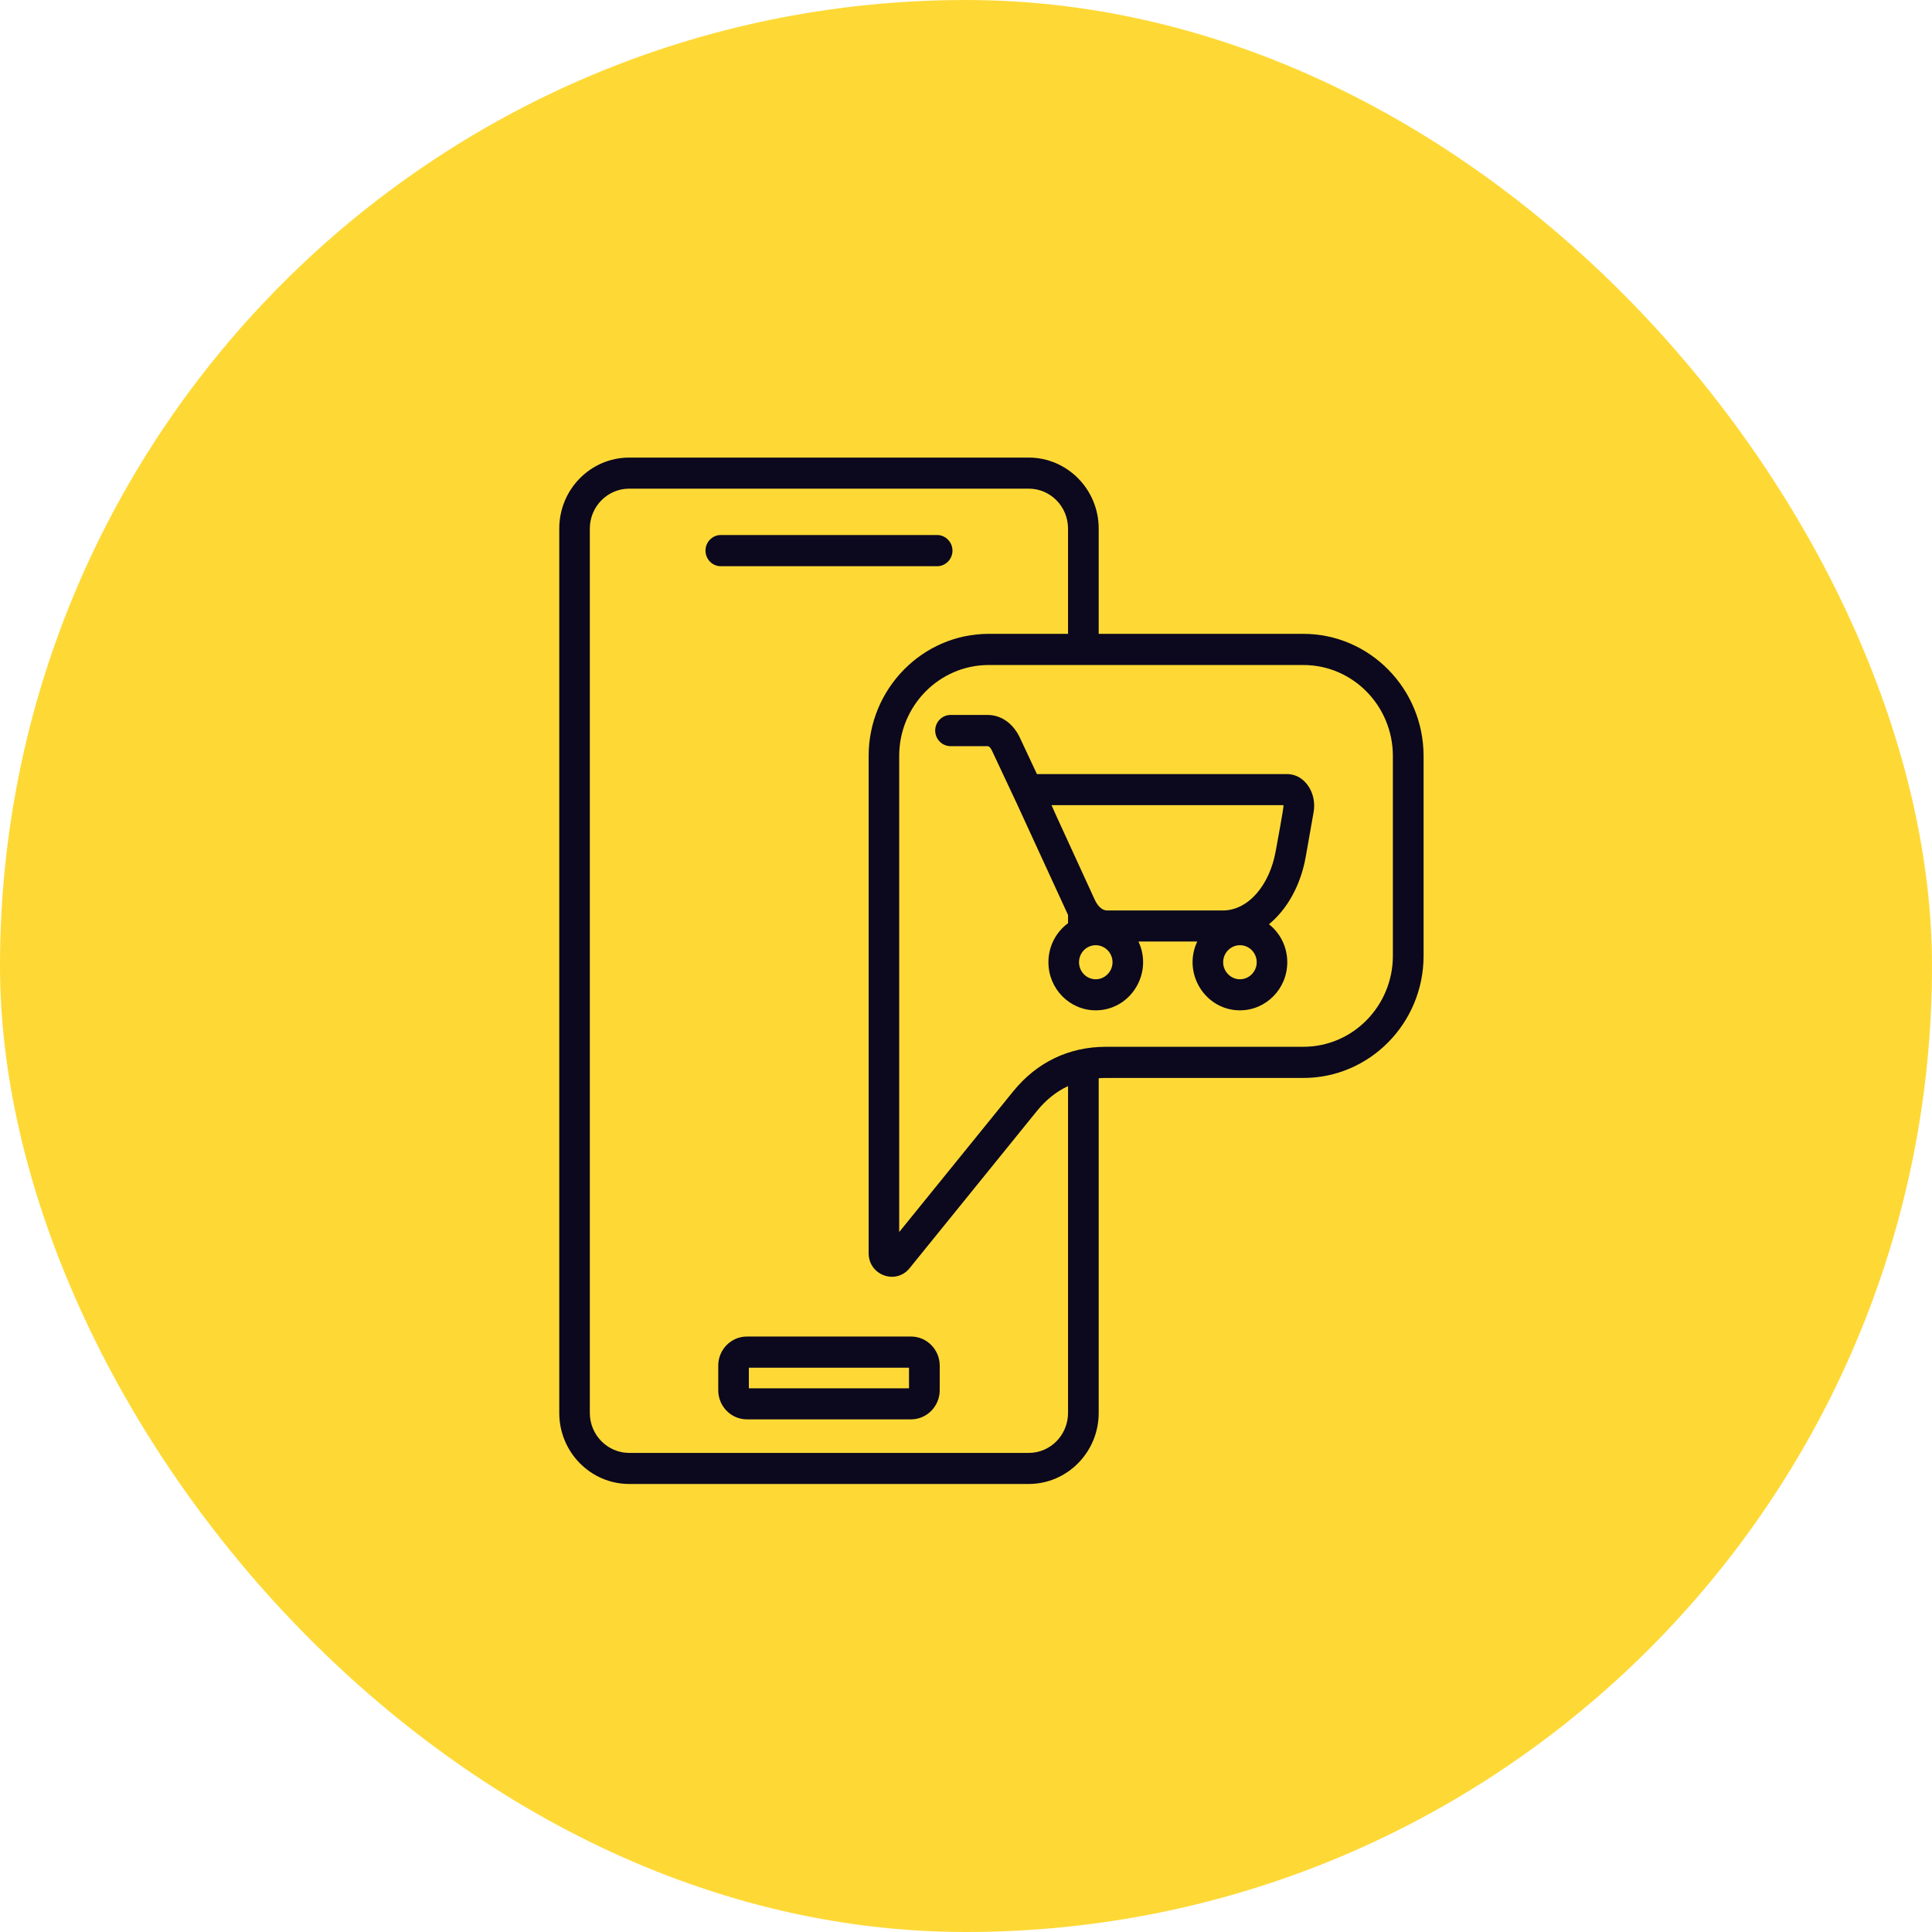 <svg width="38" height="38" viewBox="0 0 38 38" fill="none" xmlns="http://www.w3.org/2000/svg">
<g clip-path="url(#clip0_1592_16268)">
<rect width="38" height="38" rx="19" fill="#FED936"/>
<path fill-rule="evenodd" clip-rule="evenodd" d="M25.245 15.836H20.682L20.761 16.014L21.529 17.689C21.575 17.79 21.656 17.908 21.78 17.908H24.053C24.543 17.908 24.971 17.423 25.093 16.733C25.111 16.631 25.254 15.871 25.245 15.836ZM24.718 18.926C24.718 18.741 24.57 18.591 24.388 18.591C24.208 18.591 24.058 18.741 24.058 18.926C24.058 19.109 24.208 19.261 24.388 19.261C24.57 19.261 24.718 19.109 24.718 18.926ZM21.882 18.926C21.882 18.741 21.732 18.591 21.552 18.591C21.369 18.591 21.223 18.741 21.223 18.926C21.223 19.109 21.369 19.261 21.552 19.261C21.732 19.261 21.882 19.109 21.882 18.926ZM25.755 15.496C25.839 15.64 25.866 15.807 25.836 15.98L25.684 16.841C25.585 17.411 25.319 17.882 24.959 18.179C25.179 18.352 25.319 18.622 25.319 18.926C25.319 19.447 24.903 19.872 24.388 19.872C23.706 19.872 23.253 19.145 23.548 18.519H22.392C22.687 19.145 22.234 19.872 21.552 19.872C21.037 19.872 20.621 19.447 20.621 18.926C20.621 18.609 20.773 18.331 21.007 18.158V17.996L19.997 15.8L19.513 14.769C19.503 14.746 19.467 14.676 19.424 14.676H18.696C18.531 14.676 18.394 14.539 18.394 14.369C18.394 14.199 18.531 14.062 18.696 14.062H19.424C19.69 14.062 19.926 14.227 20.058 14.506L20.395 15.225H25.311C25.494 15.225 25.654 15.323 25.755 15.496ZM27.396 14.869V18.8C27.396 19.787 26.607 20.589 25.636 20.589H21.753C21.025 20.589 20.393 20.893 19.929 21.465L17.686 24.233V14.869C17.686 13.882 18.475 13.08 19.447 13.08H25.636C26.607 13.08 27.396 13.882 27.396 14.869ZM21.007 21.362V27.79C21.007 28.224 20.662 28.577 20.233 28.577H12.377C11.949 28.577 11.601 28.224 11.601 27.79V10.397C11.601 9.964 11.949 9.611 12.377 9.611H20.233C20.662 9.611 21.007 9.964 21.007 10.397V12.467H19.447C18.146 12.467 17.085 13.547 17.085 14.869V24.648C17.085 25.083 17.621 25.279 17.892 24.942L20.393 21.854C20.57 21.635 20.776 21.47 21.007 21.362ZM28 14.869V18.8C28 20.125 26.94 21.202 25.636 21.202H21.753C21.704 21.202 21.656 21.205 21.61 21.207V27.79C21.61 28.561 20.992 29.188 20.233 29.188H12.377C11.616 29.188 11 28.561 11 27.79V10.397C11 9.626 11.616 9 12.377 9H20.233C20.992 9 21.61 9.626 21.61 10.397V12.467H25.636C26.94 12.467 28 13.547 28 14.869ZM17.879 26.901H14.729V27.306H17.879L17.879 26.901ZM18.483 26.86C18.483 26.545 18.229 26.288 17.92 26.288H14.691C14.379 26.288 14.127 26.545 14.127 26.86V27.345C14.127 27.659 14.379 27.917 14.691 27.917H17.92C18.229 27.917 18.483 27.659 18.483 27.345V26.86ZM14.178 11.137H18.432C18.597 11.137 18.734 11 18.734 10.83C18.734 10.662 18.597 10.523 18.432 10.523H14.178C14.011 10.523 13.876 10.662 13.876 10.83C13.877 11 14.011 11.137 14.178 11.137Z" fill="#0C081E"/>
</g>
<defs>
<clipPath id="clip0_1592_16268">
<rect width="38" height="38" rx="19" fill="white"/>
</clipPath>
</defs>
</svg>
